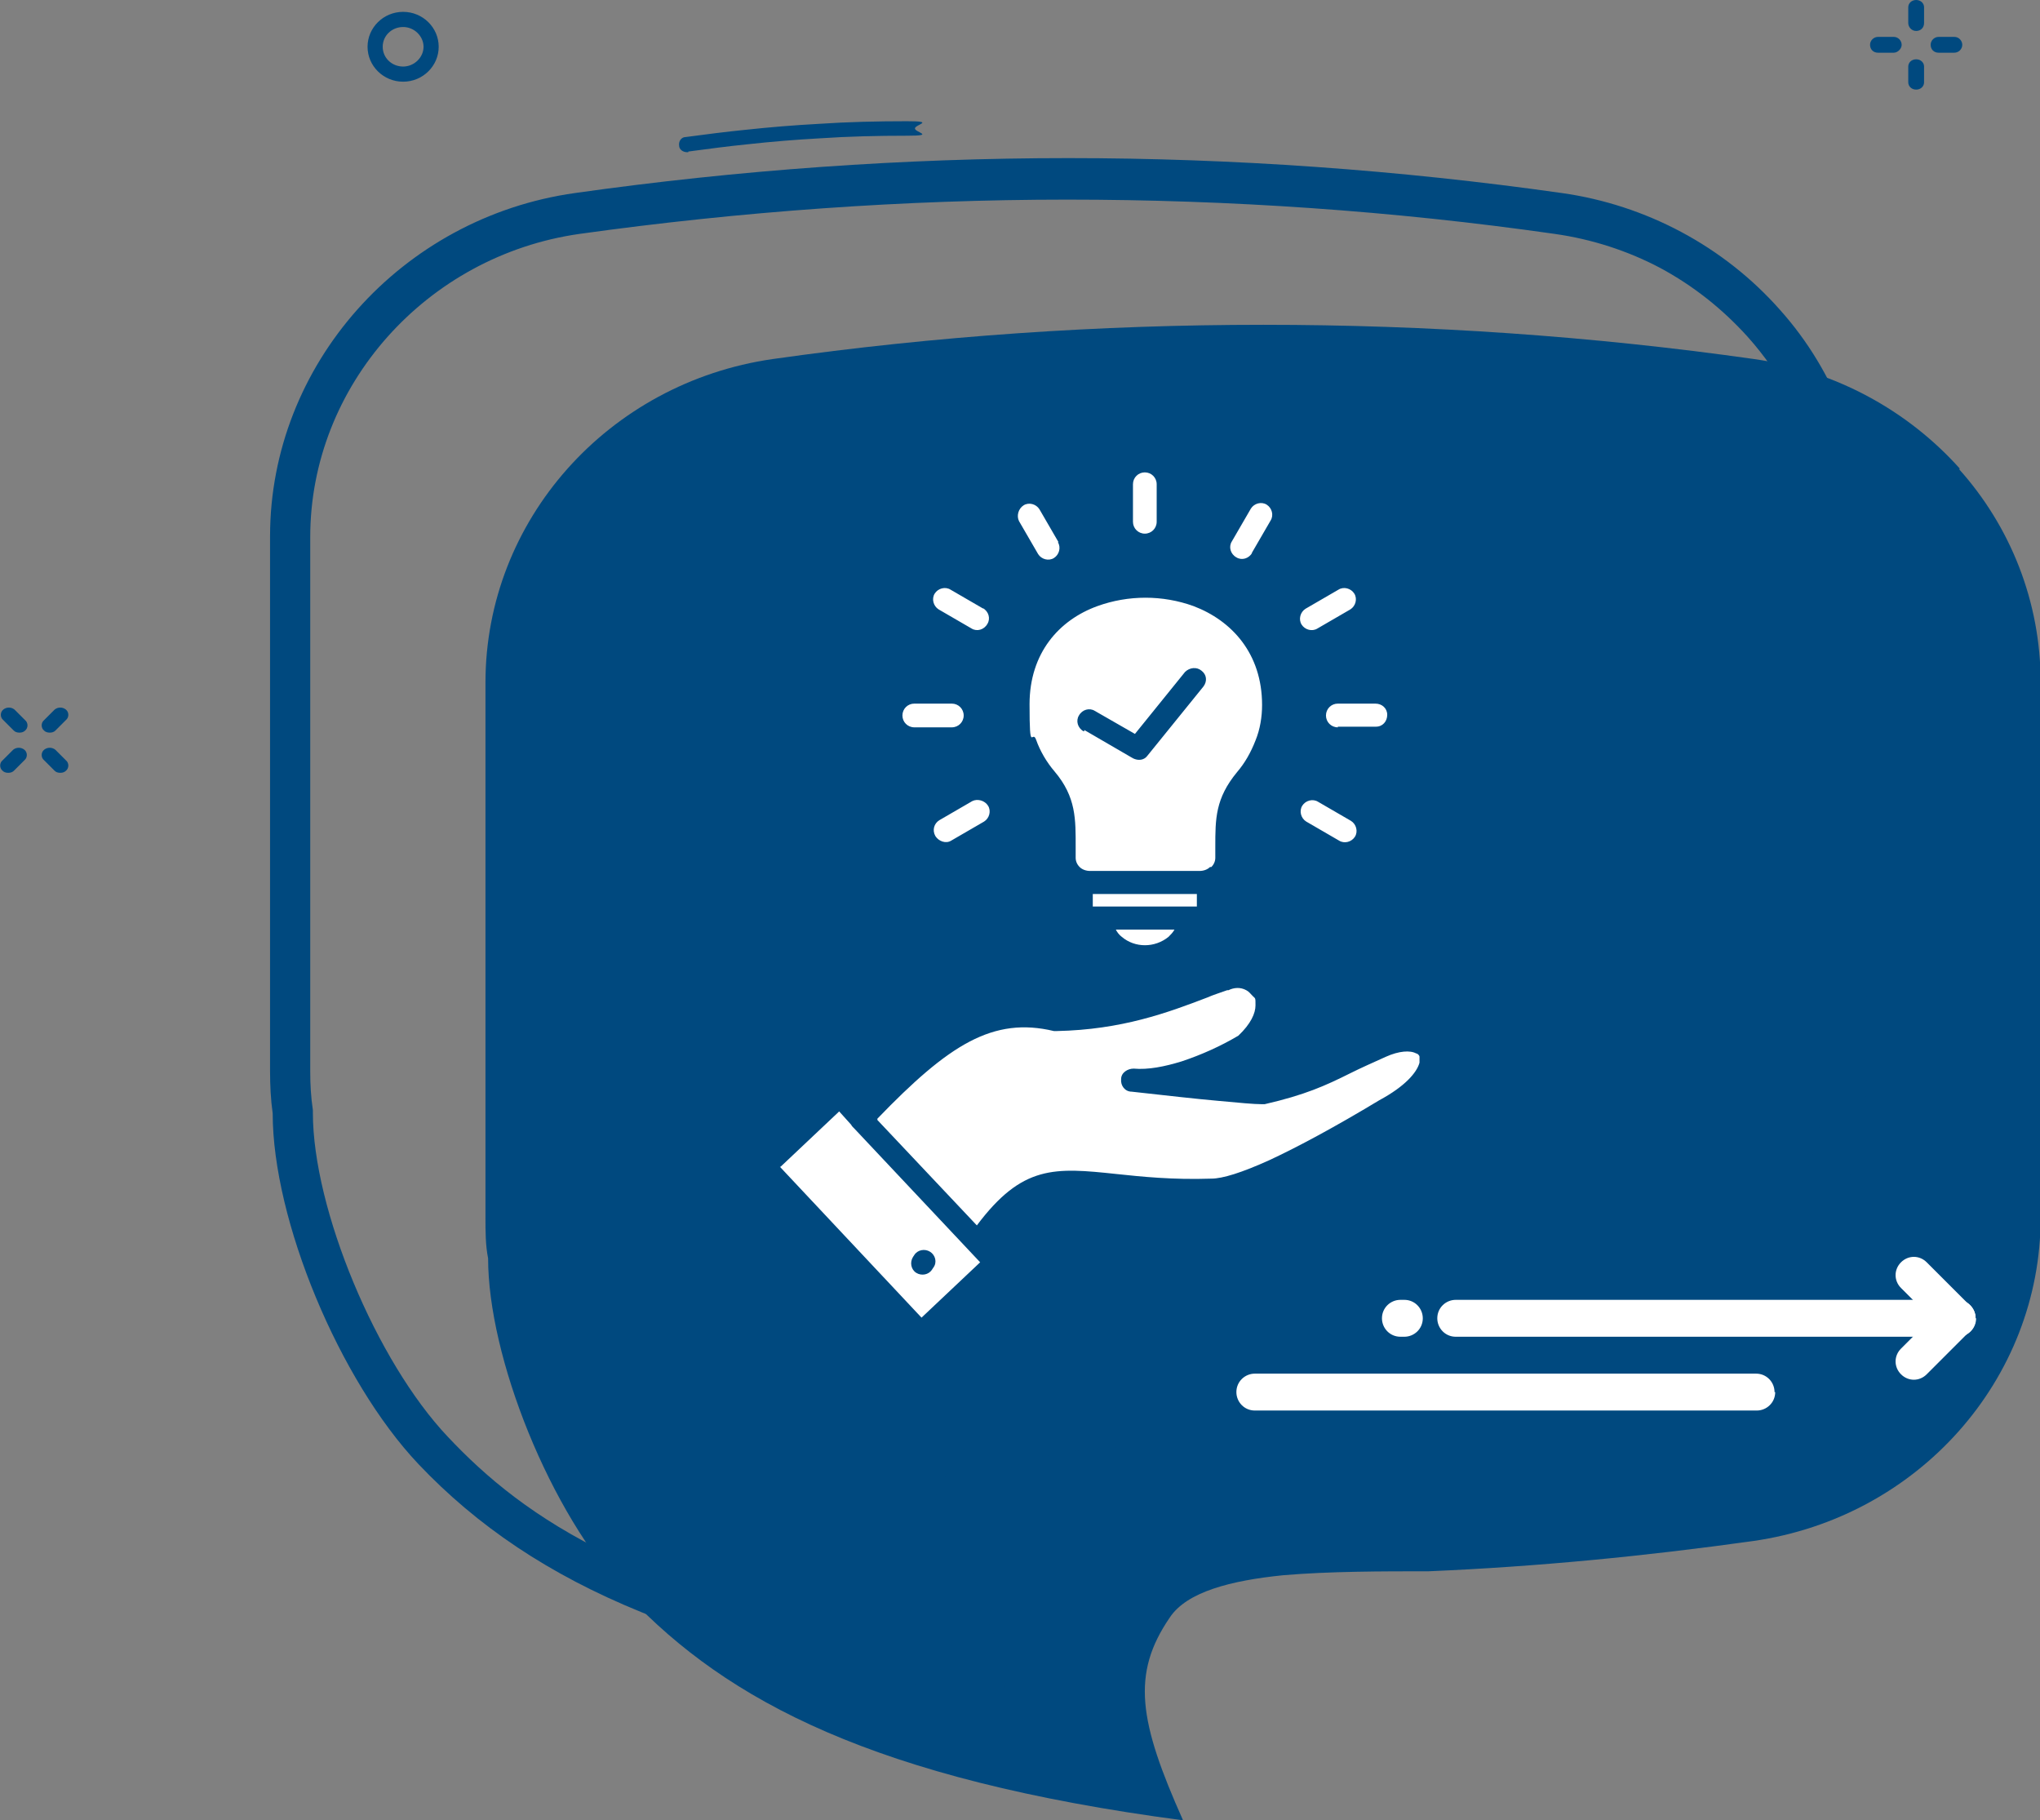 <?xml version="1.0" encoding="UTF-8"?>
<svg id="Calque_1" data-name="Calque 1" xmlns="http://www.w3.org/2000/svg" version="1.1" viewBox="0 0 309.7 276.3">
  <rect x="0" y="0" width="309.7" height="276.3" fill="#808080" stroke="none"/>
  <defs>
    <style>
      .cls-1 {
        fill: #00497f;
      }

      .cls-1, .cls-2 {
        stroke-width: 0px;
      }

      .cls-2 {
        fill: #fff;
      }
    </style>
  </defs>
  <g>
    <g>
      <g>
        <g>
          <path class="cls-1" d="M297.5,71.1h0c-7.8-8.7-18.7-14.8-31.2-16.6-24.7-3.5-49.6-5.2-74.5-5.2s-49.8,1.7-74.5,5.2c-25,3.6-43.6,24.5-43.6,49.1v81.2c0,2.1,0,4.2.4,6.2,0,14.8,9.2,38.5,21.3,51.3,15,15.8,37.2,27.8,84.2,34-6.7-15-7.9-22.2-2-30.8,2.6-3.9,9.3-5.6,17.2-6.4,7-.6,15.1-.6,22.1-.6h0c16.5-.7,32.9-2.3,49.3-4.6,25-3.6,43.6-24.5,43.6-49.1v-81.2c0-12.3-4.6-23.7-12.4-32.4h.1Z"/>
          <path class="cls-1" d="M280.2,148.6h0c-1.8,0-3.2,1.4-3.2,3.2v10.9c0,22.9-17.6,42.7-40.9,46-16.2,2.3-32.7,3.8-48.9,4.6h-2.4c-6.4,0-13.7,0-20.1.6-10.4,1-16.7,3.4-19.6,7.7-6.1,8.9-5.3,16.6-.4,28.7-47.3-7-65.3-20.1-76.7-32.2-10.9-11.5-20.5-34.6-20.5-49.2v-.4c-.3-2-.4-3.9-.4-5.8v-81.2c0-22.9,17.6-42.7,40.9-46,24.4-3.4,49.3-5.2,74-5.2,24.6,0,49.5,1.7,74,5.2,5.7.8,11.2,2.6,16.1,5.2,5,2.7,9.4,6.2,13.2,10.4,5.2,5.8,8.8,12.7,10.5,20.1.3,1.5,1.6,2.5,3.1,2.5h0c2,0,3.6-1.9,3.1-3.9-.5-2.3-1.2-4.5-2-6.7-2.3-5.9-5.5-11.3-9.8-16.1-8.5-9.6-20.3-15.9-33.1-17.7-24.7-3.5-49.9-5.3-74.9-5.3s-50.1,1.8-74.9,5.3c-26.4,3.7-46.3,26.1-46.3,52.1v81.2c0,2.1.1,4.3.4,6.4,0,16.2,10.1,40.5,22.1,53.2,17.9,18.9,43.6,29.4,86.1,35,0,0,0,0,.4,0s.9,0,1.3-.3c1.6-.8,2.3-2.6,1.6-4.1-6.7-15-7.2-20.7-2.3-27.8,1.7-2.5,6.8-4.2,14.9-5,6.1-.6,13.2-.6,19.4-.6h2.6c16.5-.8,33.2-2.4,49.6-4.7,26.4-3.7,46.3-26.1,46.3-52.1v-10.9c0-1.8-1.4-3.2-3.2-3.2h0Z"/>
        </g>
        <path class="cls-1" d="M104.5,23.1c0,0,.4,0-.2,0s-1.2-.4-1.2-1c-.1-.6.3-1.3,1-1.3,3-.4,6.1-.8,9.1-1.1,3.7-.4,7.4-.7,11.1-.9,4.4-.3,9-.4,13.4-.4s1.2.5,1.2,1.1,3.2,1.1-1.2,1.1-8.9.1-13.3.4c-3.6.2-7.3.5-10.9.9-3,.3-6,.7-9,1.1h0Z"/>
      </g>
      <g>
        <path class="cls-1" d="M61.2,12.4c-3,0-5.4-2.4-5.4-5.3s2.4-5.3,5.4-5.3,5.4,2.4,5.4,5.3-2.4,5.3-5.4,5.3ZM61.2,4.1c-1.7,0-3.1,1.3-3.1,3s1.4,3,3.1,3,3.1-1.4,3.1-3-1.4-3-3.1-3Z"/>
        <g>
          <path class="cls-1" d="M9.1,117.3h0c-.3,0-.6-.1-.8-.3l-1.6-1.6c-.5-.4-.5-1.2,0-1.6s1.2-.4,1.7,0l1.6,1.6c.5.4.5,1.2,0,1.6-.2.2-.5.3-.8.3h-.1Z"/>
          <path class="cls-1" d="M7.5,111.2h0c-.3,0-.6-.1-.8-.3-.5-.4-.5-1.2,0-1.6l1.6-1.6c.5-.4,1.2-.4,1.7,0s.5,1.2,0,1.6l-1.6,1.6c-.2.2-.5.3-.8.3h-.1Z"/>
          <path class="cls-1" d="M1.2,117.3h0c-.3,0-.6-.1-.8-.3-.5-.4-.5-1.2,0-1.6l1.6-1.6c.5-.4,1.2-.4,1.7,0s.5,1.2,0,1.6l-1.6,1.6c-.2.2-.5.3-.8.3h-.1Z"/>
          <path class="cls-1" d="M2.9,111.2h0c-.3,0-.6-.1-.8-.3l-1.6-1.6c-.5-.4-.5-1.2,0-1.6s1.2-.4,1.7,0l1.6,1.6c.5.4.5,1.2,0,1.6-.2.2-.5.3-.8.3h-.1Z"/>
        </g>
        <g>
          <path class="cls-1" d="M290.9,13.6c-.7,0-1.2-.5-1.2-1.1v-2.4c0-.6.5-1.1,1.2-1.1s1.2.5,1.2,1.1v2.4c0,.6-.5,1.1-1.2,1.1Z"/>
          <path class="cls-1" d="M296.7,8h-2.4c-.7,0-1.2-.5-1.2-1.2s.6-1.2,1.2-1.2h2.4c.7,0,1.2.6,1.2,1.2,0,.7-.6,1.2-1.2,1.2Z"/>
          <path class="cls-1" d="M287.5,8h-2.4c-.7,0-1.2-.5-1.2-1.2s.6-1.2,1.2-1.2h2.4c.7,0,1.2.6,1.2,1.2s-.6,1.2-1.2,1.2Z"/>
          <path class="cls-1" d="M290.9,4.7c-.7,0-1.2-.6-1.2-1.2V1.1c0-.6.5-1.1,1.2-1.1s1.2.5,1.2,1.1v2.4c0,.7-.5,1.2-1.2,1.2Z"/>
        </g>
      </g>
    </g>
    <g>
      <path class="cls-2" d="M295.2,202.1l-6.6-6.6c-1.1-1.1-1.1-2.8,0-3.9h0c1.1-1.1,2.8-1.1,3.9,0l6.6,6.6c1.1,1.1,1.1,2.8,0,3.9h0c-1.1,1.1-2.8,1.1-3.9,0Z"/>
      <path class="cls-2" d="M299.1,202l-6.6,6.6c-1.1,1.1-2.8,1.1-3.9,0h0c-1.1-1.1-1.1-2.8,0-3.9l6.6-6.6c1.1-1.1,2.8-1.1,3.9,0h0c1.1,1.1,1.1,2.8,0,3.9Z"/>
      <path class="cls-2" d="M269.5,211.3c0,1.6-1.3,2.8-2.8,2.8h-76.2c-1.6,0-2.8-1.3-2.8-2.8h0c0-1.6,1.3-2.8,2.8-2.8h76.1c1.6,0,2.8,1.3,2.8,2.8h.1Z"/>
      <path class="cls-2" d="M300,200.1c0,1.6-1.3,2.8-2.8,2.8h-76.2c-1.6,0-2.8-1.3-2.8-2.8h0c0-1.6,1.3-2.8,2.8-2.8h76.1c1.6,0,2.8,1.3,2.8,2.8h0Z"/>
      <path class="cls-2" d="M213.2,202.9h-.6c-1.6,0-2.8-1.3-2.8-2.8h0c0-1.6,1.3-2.8,2.8-2.8h.6c1.6,0,2.8,1.3,2.8,2.8h0c0,1.6-1.3,2.8-2.8,2.8Z"/>
    </g>
  </g>
  <path class="cls-2" d="M183.9,131.6h0c.4-.4.6-.9.6-1.4v-1.7c0-4.2,0-7.3,3.3-11.3,1.2-1.4,2.1-3,2.8-4.8.7-1.7,1-3.6,1-5.4,0-7.8-4.6-12.8-10.4-15-4.7-1.7-9.9-1.7-14.6,0-5.8,2.1-10.3,7.1-10.3,14.9s.4,3.7,1,5.4c.6,1.7,1.6,3.4,2.8,4.8,3.3,3.9,3.2,7.3,3.2,11.5v1.6c0,.5.2,1,.6,1.4s1,.6,1.6.6h16.6c.6,0,1.2-.2,1.6-.6h.2ZM165.9,135.7v1.9s15.8,0,15.8,0v-1.9s-15.8,0-15.8,0ZM169.4,141.1h0c.2.4.5.8.9,1.1,2,1.7,5,1.7,7.1,0,.3-.3.7-.7.9-1.1h-9s.1,0,.1,0ZM133.2,170h0l15.1,16c6.9-9.2,11.8-8.8,21.2-7.8,3.8.4,8.5.9,14.4.7h0c1.7,0,4.6-.9,8.8-2.8,4.3-2,9.9-5,16.7-9.1h0c3.9-2.1,5.7-4.2,6.1-5.7,0-.3,0-.6,0-.9,0-.2-.3-.5-.5-.5-.9-.5-2.6-.4-4.6.5h0c-2,.9-3.8,1.7-5.4,2.5-3.8,1.9-6.9,3.3-13,4.7h-.5c-1.1,0-3.3-.2-6.5-.5-3.4-.3-7.8-.8-13.2-1.4-1,0-1.7-.9-1.6-1.9,0-1,1-1.6,1.9-1.6,2.2.2,4.7-.3,7.3-1.1,3-1,5.9-2.3,8.6-3.9,1.9-1.8,2.6-3.4,2.6-4.6s0-1-.4-1.4-.6-.7-1-.9c-.9-.5-1.9-.4-2.7,0h-.2c-1.1.4-2.1.7-3,1.1-6,2.3-13,4.9-22.9,5.1h-.4c-4.6-1.1-8.6-.6-12.8,1.6s-8.6,6.1-14,11.7h0v.2ZM118.5,177.1h0l8.9-8.4,1.8,2c.1.2.2.3.3.4,0,0,.2.2.2.2l19.1,20.3-8.9,8.4-21.5-22.9h0ZM141.5,192.7l.2-.3c.6-.8.3-1.9-.5-2.4-.8-.5-1.9-.3-2.4.5l-.2.3c-.5.8-.3,1.9.5,2.4.8.5,1.9.3,2.4-.5h0ZM175.6,79.2c0,1-.8,1.8-1.8,1.8s-1.8-.8-1.8-1.8v-5.7c0-1,.8-1.8,1.8-1.8s1.8.8,1.8,1.8v5.7h0ZM160.6,82.3h0c.5.8.2,1.9-.6,2.4-.8.5-1.9.2-2.4-.6h0l-2.9-5c-.4-.8-.1-1.9.7-2.4.8-.5,1.9-.2,2.4.6l2.9,5h0ZM149.2,92.3h0c.9.5,1.2,1.6.7,2.4-.5.9-1.6,1.2-2.4.7h0l-5-2.9c-.8-.5-1.1-1.6-.6-2.4.5-.8,1.6-1.1,2.4-.6l5,2.9h0ZM144.5,106.8c1,0,1.8.8,1.8,1.8s-.8,1.8-1.8,1.8h-5.7c-1,0-1.8-.8-1.8-1.8s.8-1.8,1.8-1.8h5.7ZM147.6,121.6c.8-.4,1.9-.1,2.4.7s.2,1.9-.6,2.4l-5,2.9c-.8.5-1.9.1-2.4-.7-.5-.9-.2-1.9.6-2.4l5-2.9h0ZM198.3,124.7c-.8-.5-1.1-1.6-.6-2.4s1.6-1.1,2.4-.6h0l5,2.9c.8.5,1.1,1.6.6,2.4-.5.8-1.6,1.1-2.4.6l-5-2.9h0ZM203.1,110.4h0c-1,0-1.8-.8-1.8-1.8s.8-1.8,1.8-1.8h5.7c1,0,1.8.7,1.8,1.7s-.7,1.8-1.7,1.8h-5.8s0,.1,0,.1ZM200,95.4c-.8.5-1.9.2-2.4-.6s-.2-1.9.6-2.4h0l5-2.9c.8-.5,1.9-.2,2.4.6s.2,1.9-.6,2.4h0l-5,2.9ZM190.1,83.9h0c-.5.9-1.6,1.2-2.4.7-.9-.5-1.2-1.6-.7-2.4h0l2.9-5c.5-.8,1.6-1.1,2.4-.6s1.1,1.6.6,2.4h0l-2.9,5h0ZM164.5,111h0c-.9-.5-1.2-1.6-.7-2.4.5-.9,1.6-1.2,2.4-.7h0l6.1,3.5,7.6-9.4c.7-.7,1.8-.8,2.5-.2.8.6.9,1.6.3,2.4l-8.5,10.5h0c-.5.7-1.4.8-2.2.4l-7.4-4.3v.2Z"/>
</svg>